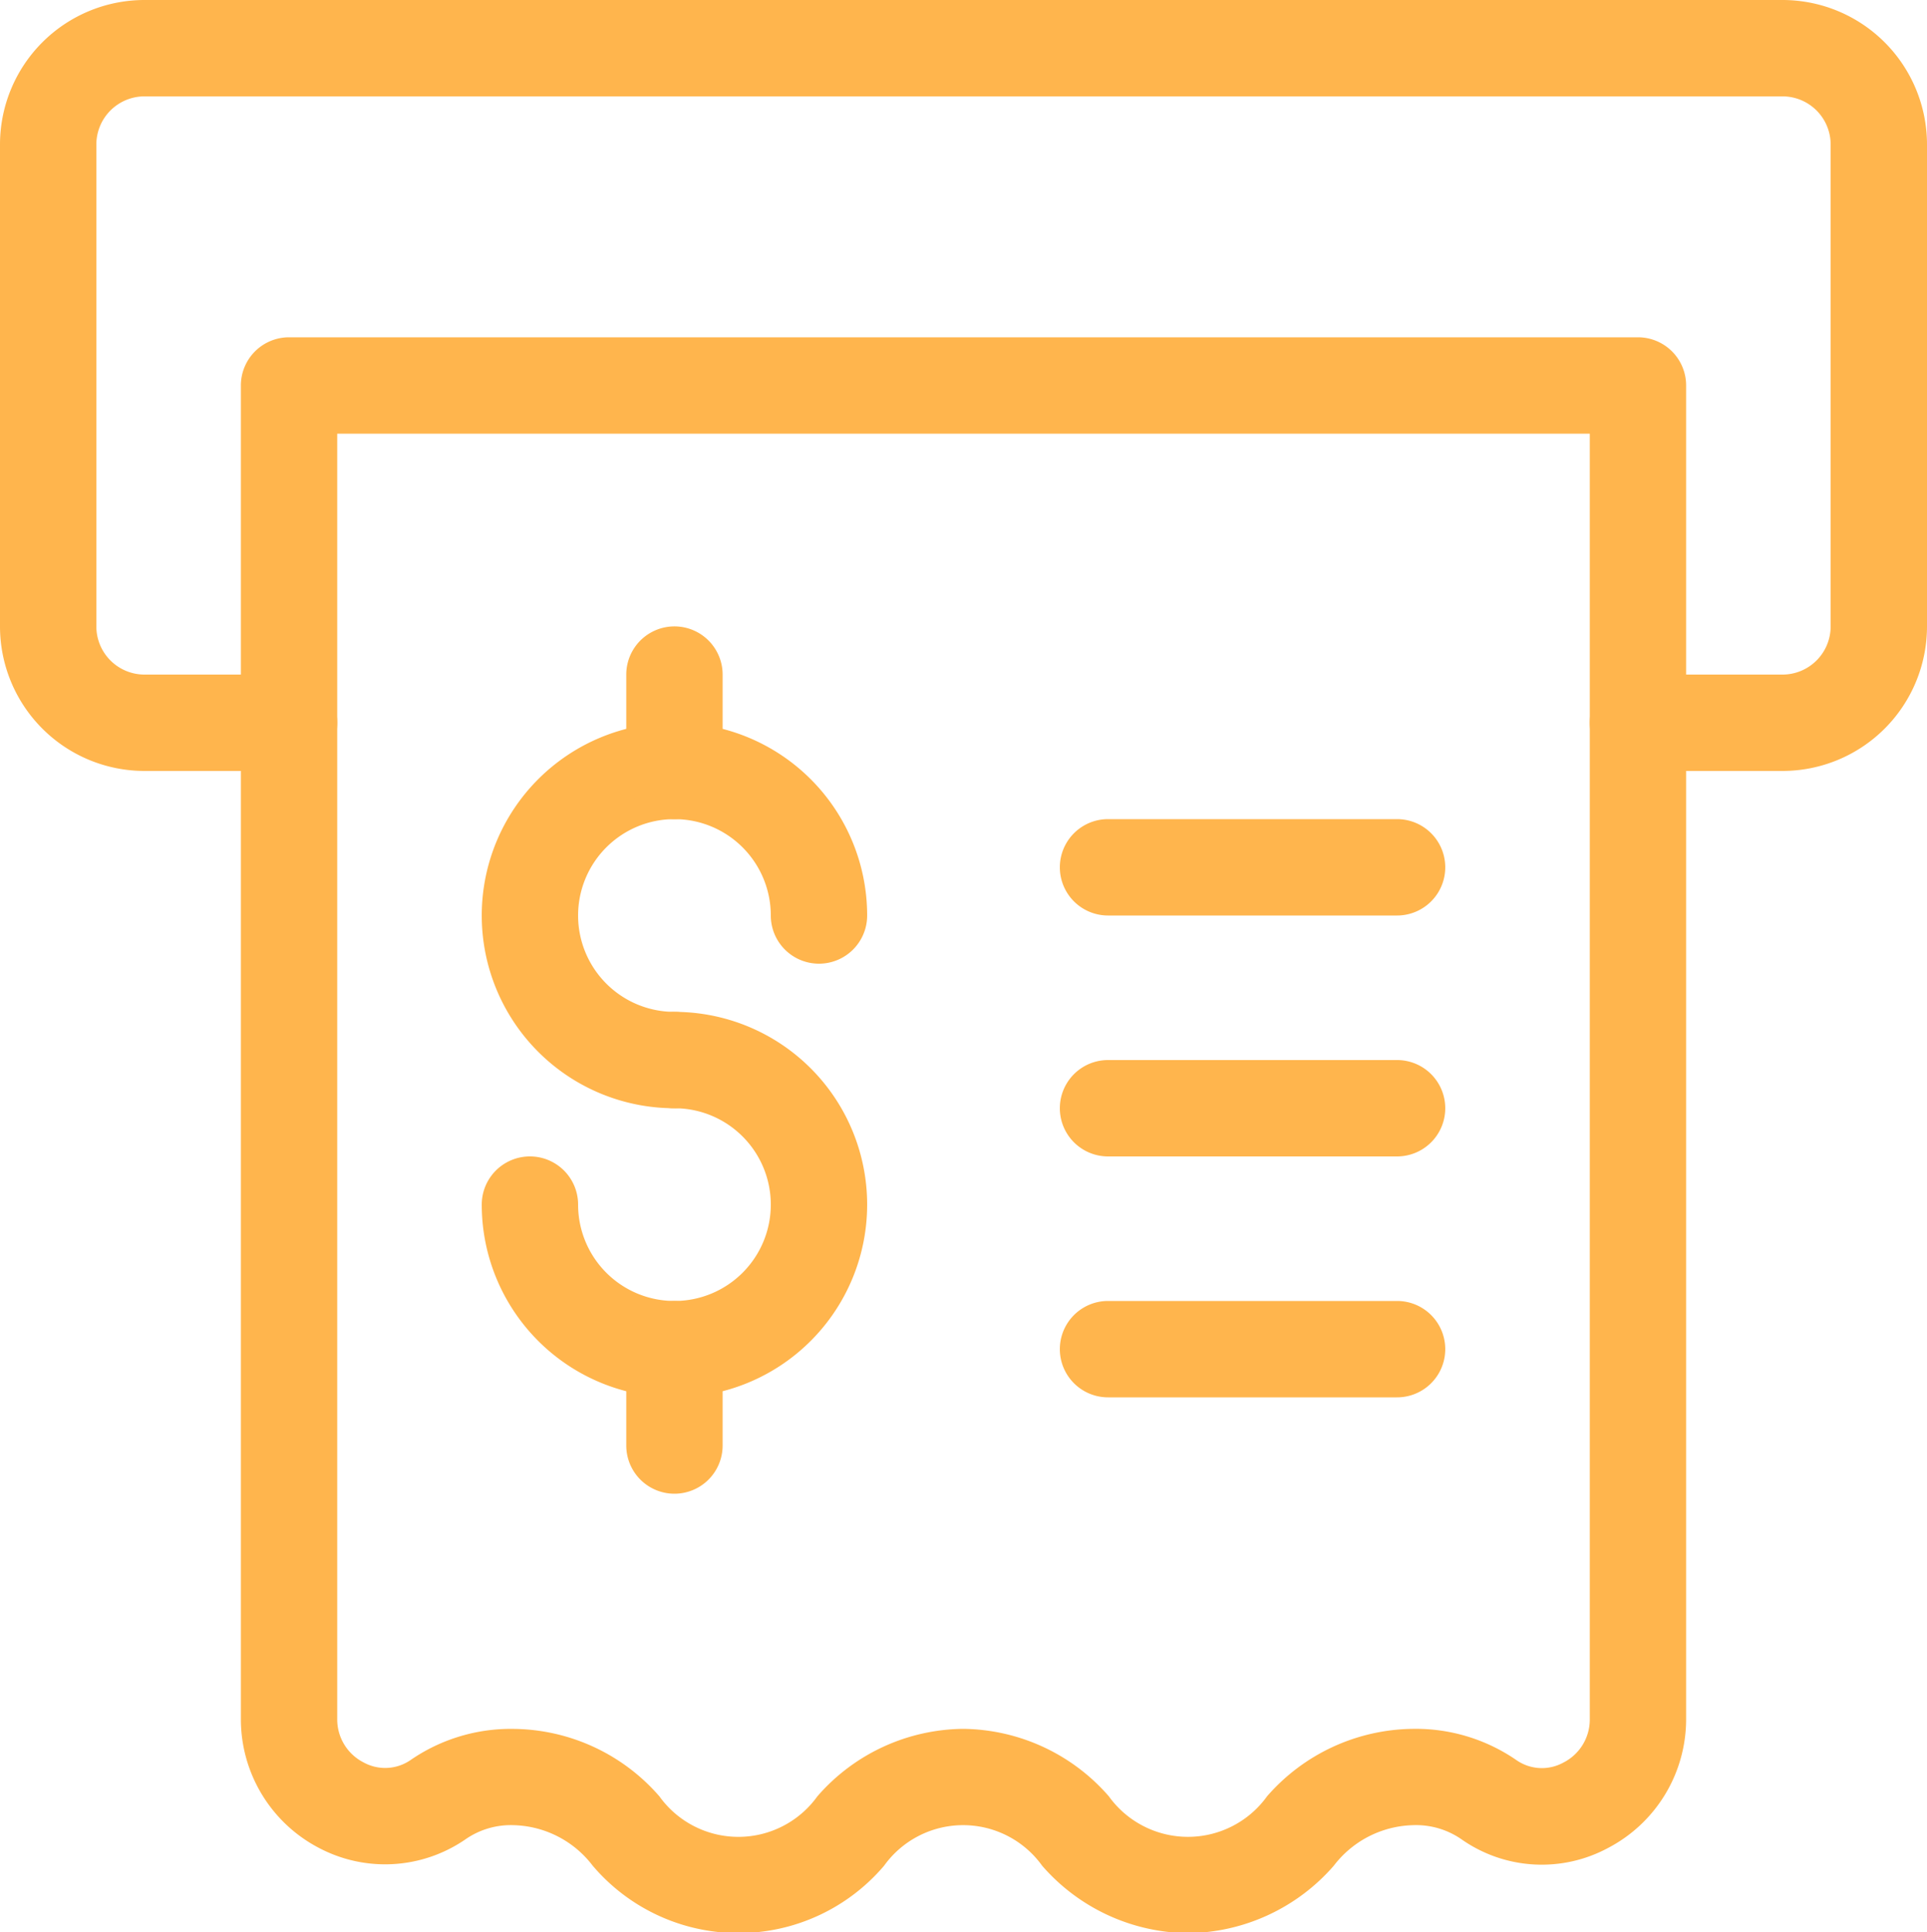<?xml version="1.0" encoding="UTF-8" standalone="no"?><svg xmlns="http://www.w3.org/2000/svg" xmlns:xlink="http://www.w3.org/1999/xlink" data-name="Layer 1" fill="#ffb54d" height="40.1" preserveAspectRatio="xMidYMid meet" version="1" viewBox="4.0 4.0 40.0 40.1" width="40" zoomAndPan="magnify"><g id="change1_1"><path d="M41,20H38a1,1,0,0,1,0-2h3a1,1,0,0,0,1-1V7a1,1,0,0,0-1-1H7A1,1,0,0,0,6,7V17a1,1,0,0,0,1,1h3a1,1,0,0,1,0,2H7a3,3,0,0,1-3-3V7A3,3,0,0,1,7,4H41a3,3,0,0,1,3,3V17A3,3,0,0,1,41,20Z"/></g><g id="change1_2"><path d="M33,23H27a1,1,0,0,1,0-2h6a1,1,0,0,1,0,2Z"/></g><g id="change1_3"><path d="M33,28H27a1,1,0,0,1,0-2h6a1,1,0,0,1,0,2Z"/></g><g id="change1_4"><path d="M33,33H27a1,1,0,0,1,0-2h6a1,1,0,0,1,0,2Z"/></g><g id="change1_5"><path d="M18,27a4,4,0,1,1,4-4,1,1,0,0,1-2,0,2,2,0,1,0-2,2,1,1,0,0,1,0,2Z"/></g><g id="change1_6"><path d="M18,33a4,4,0,0,1-4-4,1,1,0,0,1,2,0,2,2,0,1,0,2-2,1,1,0,0,1,0-2,4,4,0,0,1,0,8Z"/></g><g id="change1_7"><path d="M18,21a1,1,0,0,1-1-1V18a1,1,0,0,1,2,0v2A1,1,0,0,1,18,21Z"/></g><g id="change1_8"><path d="M18,35a1,1,0,0,1-1-1V32a1,1,0,0,1,2,0v2A1,1,0,0,1,18,35Z"/></g><g id="change1_9"><path d="M28.658,44.12a4.064,4.064,0,0,1-3.026-1.4,2.019,2.019,0,0,0-3.28,0,3.969,3.969,0,0,1-6.049,0,2.13,2.13,0,0,0-1.639-.841,1.651,1.651,0,0,0-1.011.3,2.941,2.941,0,0,1-3.04.168A3.011,3.011,0,0,1,9,39.676V12a1,1,0,0,1,1-1H38a1,1,0,0,1,1,1V39.679a3.014,3.014,0,0,1-1.617,2.671,2.9,2.9,0,0,1-3.036-.171,1.656,1.656,0,0,0-1.018-.3,2.135,2.135,0,0,0-1.643.842A4.067,4.067,0,0,1,28.658,44.12Zm-4.667-4.24a4.06,4.06,0,0,1,3.026,1.4,2.023,2.023,0,0,0,3.284,0,4.068,4.068,0,0,1,3.028-1.4,3.678,3.678,0,0,1,2.15.65.926.926,0,0,0,.973.05,1,1,0,0,0,.548-.9V13H11V39.676a1,1,0,0,0,.546.9.93.93,0,0,0,.977-.049,3.663,3.663,0,0,1,2.141-.646,4.056,4.056,0,0,1,3.024,1.4,2.018,2.018,0,0,0,3.278,0A4.058,4.058,0,0,1,23.991,39.88Z"/></g></svg>